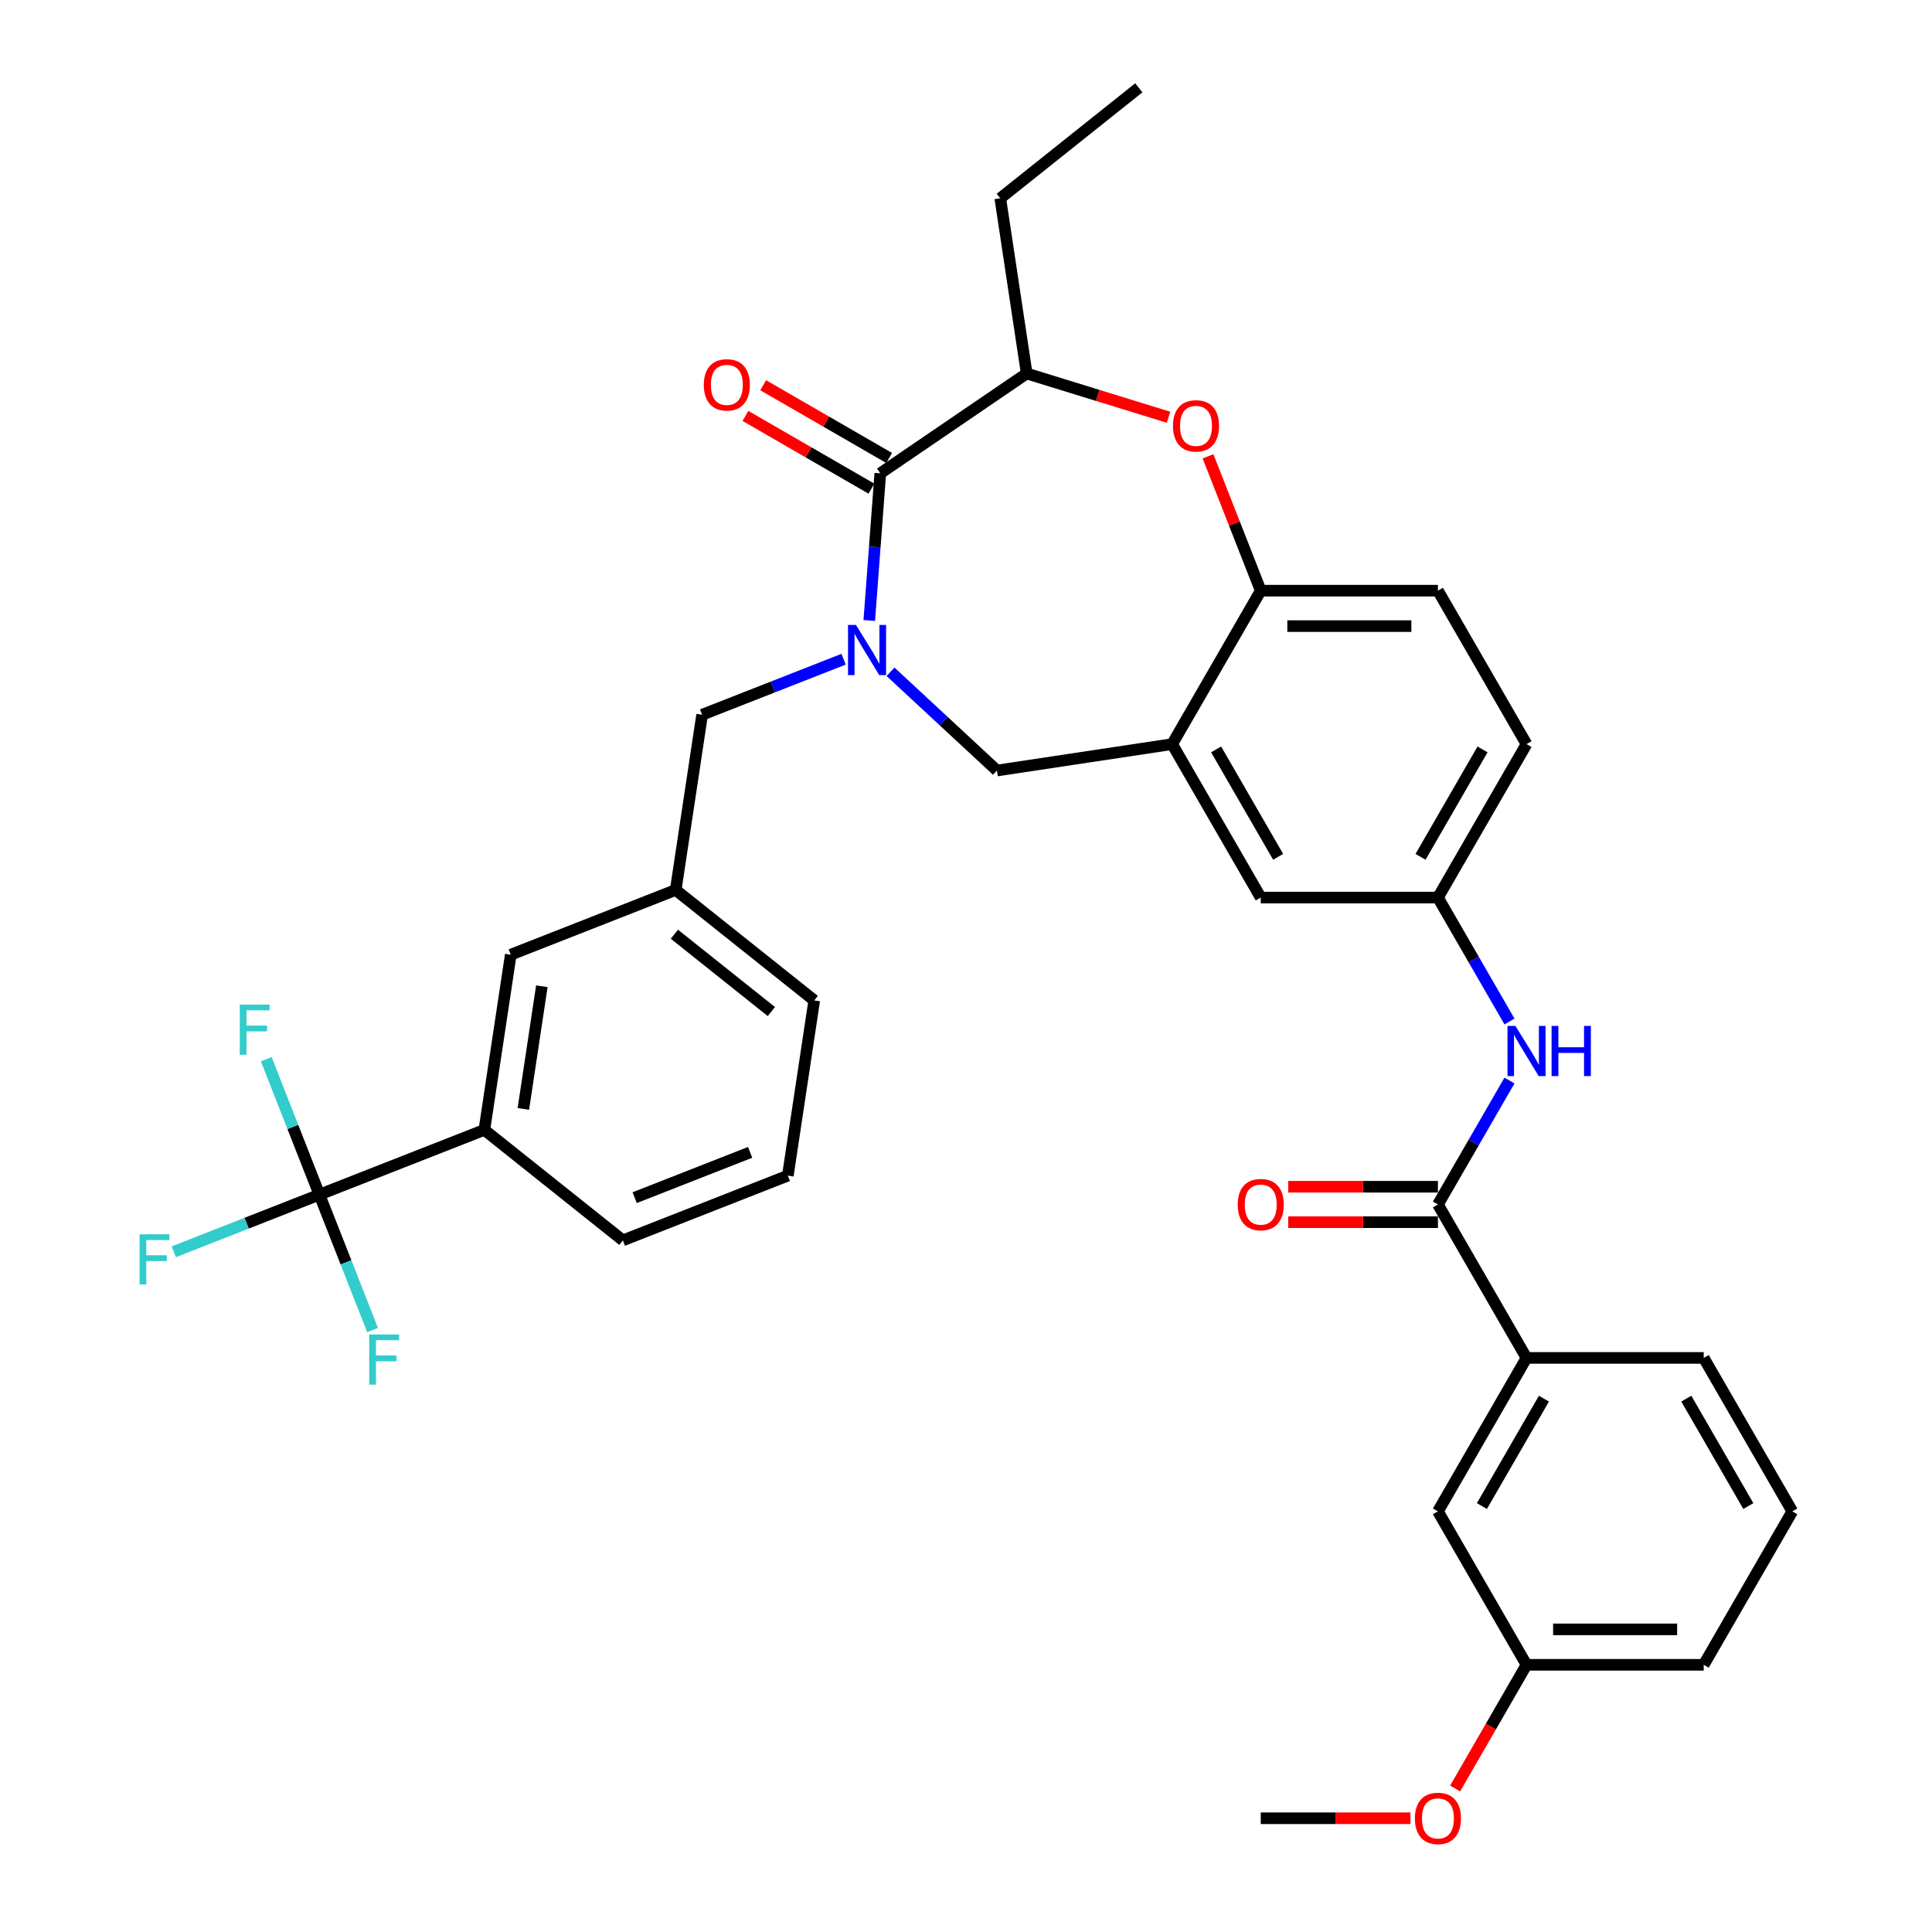 <?xml version='1.0' encoding='iso-8859-1'?>
<svg version='1.1' baseProfile='full'
              xmlns='http://www.w3.org/2000/svg'
                      xmlns:rdkit='http://www.rdkit.org/xml'
                      xmlns:xlink='http://www.w3.org/1999/xlink'
                  xml:space='preserve'
width='1000px' height='1000px' viewBox='0 0 1000 1000'>
<!-- END OF HEADER -->
<rect style='opacity:1.0;fill:#FFFFFF;stroke:none' width='1000' height='1000' x='0' y='0'> </rect>
<path class='bond-0' d='M 790.127,385.154 L 744.271,464.579' style='fill:none;fill-rule:evenodd;stroke:#000000;stroke-width:6px;stroke-linecap:butt;stroke-linejoin:miter;stroke-opacity:1' />
<path class='bond-0' d='M 767.364,387.897 L 735.265,443.494' style='fill:none;fill-rule:evenodd;stroke:#000000;stroke-width:6px;stroke-linecap:butt;stroke-linejoin:miter;stroke-opacity:1' />
<path class='bond-1' d='M 790.127,385.154 L 744.271,305.729' style='fill:none;fill-rule:evenodd;stroke:#000000;stroke-width:6px;stroke-linecap:butt;stroke-linejoin:miter;stroke-opacity:1' />
<path class='bond-2' d='M 744.271,464.579 L 652.559,464.579' style='fill:none;fill-rule:evenodd;stroke:#000000;stroke-width:6px;stroke-linecap:butt;stroke-linejoin:miter;stroke-opacity:1' />
<path class='bond-3' d='M 744.271,464.579 L 762.789,496.652' style='fill:none;fill-rule:evenodd;stroke:#000000;stroke-width:6px;stroke-linecap:butt;stroke-linejoin:miter;stroke-opacity:1' />
<path class='bond-3' d='M 762.789,496.652 L 781.306,528.725' style='fill:none;fill-rule:evenodd;stroke:#0000FF;stroke-width:6px;stroke-linecap:butt;stroke-linejoin:miter;stroke-opacity:1' />
<path class='bond-4' d='M 652.559,464.579 L 606.703,385.154' style='fill:none;fill-rule:evenodd;stroke:#000000;stroke-width:6px;stroke-linecap:butt;stroke-linejoin:miter;stroke-opacity:1' />
<path class='bond-4' d='M 661.566,443.494 L 629.466,387.897' style='fill:none;fill-rule:evenodd;stroke:#000000;stroke-width:6px;stroke-linecap:butt;stroke-linejoin:miter;stroke-opacity:1' />
<path class='bond-5' d='M 744.271,305.729 L 652.559,305.729' style='fill:none;fill-rule:evenodd;stroke:#000000;stroke-width:6px;stroke-linecap:butt;stroke-linejoin:miter;stroke-opacity:1' />
<path class='bond-5' d='M 730.514,324.072 L 666.316,324.072' style='fill:none;fill-rule:evenodd;stroke:#000000;stroke-width:6px;stroke-linecap:butt;stroke-linejoin:miter;stroke-opacity:1' />
<path class='bond-6' d='M 606.703,385.154 L 652.559,305.729' style='fill:none;fill-rule:evenodd;stroke:#000000;stroke-width:6px;stroke-linecap:butt;stroke-linejoin:miter;stroke-opacity:1' />
<path class='bond-7' d='M 606.703,385.154 L 516.015,398.823' style='fill:none;fill-rule:evenodd;stroke:#000000;stroke-width:6px;stroke-linecap:butt;stroke-linejoin:miter;stroke-opacity:1' />
<path class='bond-8' d='M 652.559,305.729 L 638.912,270.958' style='fill:none;fill-rule:evenodd;stroke:#000000;stroke-width:6px;stroke-linecap:butt;stroke-linejoin:miter;stroke-opacity:1' />
<path class='bond-8' d='M 638.912,270.958 L 625.265,236.186' style='fill:none;fill-rule:evenodd;stroke:#FF0000;stroke-width:6px;stroke-linecap:butt;stroke-linejoin:miter;stroke-opacity:1' />
<path class='bond-9' d='M 790.127,702.855 L 744.271,782.28' style='fill:none;fill-rule:evenodd;stroke:#000000;stroke-width:6px;stroke-linecap:butt;stroke-linejoin:miter;stroke-opacity:1' />
<path class='bond-9' d='M 799.134,723.94 L 767.035,779.537' style='fill:none;fill-rule:evenodd;stroke:#000000;stroke-width:6px;stroke-linecap:butt;stroke-linejoin:miter;stroke-opacity:1' />
<path class='bond-10' d='M 790.127,702.855 L 881.84,702.855' style='fill:none;fill-rule:evenodd;stroke:#000000;stroke-width:6px;stroke-linecap:butt;stroke-linejoin:miter;stroke-opacity:1' />
<path class='bond-11' d='M 790.127,702.855 L 744.271,623.43' style='fill:none;fill-rule:evenodd;stroke:#000000;stroke-width:6px;stroke-linecap:butt;stroke-linejoin:miter;stroke-opacity:1' />
<path class='bond-12' d='M 781.306,559.284 L 762.789,591.357' style='fill:none;fill-rule:evenodd;stroke:#0000FF;stroke-width:6px;stroke-linecap:butt;stroke-linejoin:miter;stroke-opacity:1' />
<path class='bond-12' d='M 762.789,591.357 L 744.271,623.43' style='fill:none;fill-rule:evenodd;stroke:#000000;stroke-width:6px;stroke-linecap:butt;stroke-linejoin:miter;stroke-opacity:1' />
<path class='bond-13' d='M 744.271,614.258 L 705.523,614.258' style='fill:none;fill-rule:evenodd;stroke:#000000;stroke-width:6px;stroke-linecap:butt;stroke-linejoin:miter;stroke-opacity:1' />
<path class='bond-13' d='M 705.523,614.258 L 666.774,614.258' style='fill:none;fill-rule:evenodd;stroke:#FF0000;stroke-width:6px;stroke-linecap:butt;stroke-linejoin:miter;stroke-opacity:1' />
<path class='bond-13' d='M 744.271,632.601 L 705.523,632.601' style='fill:none;fill-rule:evenodd;stroke:#000000;stroke-width:6px;stroke-linecap:butt;stroke-linejoin:miter;stroke-opacity:1' />
<path class='bond-13' d='M 705.523,632.601 L 666.774,632.601' style='fill:none;fill-rule:evenodd;stroke:#FF0000;stroke-width:6px;stroke-linecap:butt;stroke-linejoin:miter;stroke-opacity:1' />
<path class='bond-14' d='M 744.271,782.28 L 790.127,861.705' style='fill:none;fill-rule:evenodd;stroke:#000000;stroke-width:6px;stroke-linecap:butt;stroke-linejoin:miter;stroke-opacity:1' />
<path class='bond-15' d='M 790.127,861.705 L 771.652,893.705' style='fill:none;fill-rule:evenodd;stroke:#000000;stroke-width:6px;stroke-linecap:butt;stroke-linejoin:miter;stroke-opacity:1' />
<path class='bond-15' d='M 771.652,893.705 L 753.177,925.704' style='fill:none;fill-rule:evenodd;stroke:#FF0000;stroke-width:6px;stroke-linecap:butt;stroke-linejoin:miter;stroke-opacity:1' />
<path class='bond-16' d='M 790.127,861.705 L 881.84,861.705' style='fill:none;fill-rule:evenodd;stroke:#000000;stroke-width:6px;stroke-linecap:butt;stroke-linejoin:miter;stroke-opacity:1' />
<path class='bond-16' d='M 803.884,843.363 L 868.083,843.363' style='fill:none;fill-rule:evenodd;stroke:#000000;stroke-width:6px;stroke-linecap:butt;stroke-linejoin:miter;stroke-opacity:1' />
<path class='bond-17' d='M 604.837,215.972 L 568.126,204.648' style='fill:none;fill-rule:evenodd;stroke:#FF0000;stroke-width:6px;stroke-linecap:butt;stroke-linejoin:miter;stroke-opacity:1' />
<path class='bond-17' d='M 568.126,204.648 L 531.415,193.324' style='fill:none;fill-rule:evenodd;stroke:#000000;stroke-width:6px;stroke-linecap:butt;stroke-linejoin:miter;stroke-opacity:1' />
<path class='bond-18' d='M 516.015,398.823 L 488.471,373.267' style='fill:none;fill-rule:evenodd;stroke:#000000;stroke-width:6px;stroke-linecap:butt;stroke-linejoin:miter;stroke-opacity:1' />
<path class='bond-18' d='M 488.471,373.267 L 460.928,347.71' style='fill:none;fill-rule:evenodd;stroke:#0000FF;stroke-width:6px;stroke-linecap:butt;stroke-linejoin:miter;stroke-opacity:1' />
<path class='bond-19' d='M 531.415,193.324 L 517.746,102.636' style='fill:none;fill-rule:evenodd;stroke:#000000;stroke-width:6px;stroke-linecap:butt;stroke-linejoin:miter;stroke-opacity:1' />
<path class='bond-20' d='M 531.415,193.324 L 455.639,244.987' style='fill:none;fill-rule:evenodd;stroke:#000000;stroke-width:6px;stroke-linecap:butt;stroke-linejoin:miter;stroke-opacity:1' />
<path class='bond-21' d='M 449.93,321.164 L 452.785,283.076' style='fill:none;fill-rule:evenodd;stroke:#0000FF;stroke-width:6px;stroke-linecap:butt;stroke-linejoin:miter;stroke-opacity:1' />
<path class='bond-21' d='M 452.785,283.076 L 455.639,244.987' style='fill:none;fill-rule:evenodd;stroke:#000000;stroke-width:6px;stroke-linecap:butt;stroke-linejoin:miter;stroke-opacity:1' />
<path class='bond-22' d='M 436.643,341.209 L 400.028,355.579' style='fill:none;fill-rule:evenodd;stroke:#0000FF;stroke-width:6px;stroke-linecap:butt;stroke-linejoin:miter;stroke-opacity:1' />
<path class='bond-22' d='M 400.028,355.579 L 363.413,369.949' style='fill:none;fill-rule:evenodd;stroke:#000000;stroke-width:6px;stroke-linecap:butt;stroke-linejoin:miter;stroke-opacity:1' />
<path class='bond-23' d='M 460.224,237.045 L 427.62,218.22' style='fill:none;fill-rule:evenodd;stroke:#000000;stroke-width:6px;stroke-linecap:butt;stroke-linejoin:miter;stroke-opacity:1' />
<path class='bond-23' d='M 427.62,218.22 L 395.015,199.396' style='fill:none;fill-rule:evenodd;stroke:#FF0000;stroke-width:6px;stroke-linecap:butt;stroke-linejoin:miter;stroke-opacity:1' />
<path class='bond-23' d='M 451.053,252.93 L 418.448,234.105' style='fill:none;fill-rule:evenodd;stroke:#000000;stroke-width:6px;stroke-linecap:butt;stroke-linejoin:miter;stroke-opacity:1' />
<path class='bond-23' d='M 418.448,234.105 L 385.844,215.281' style='fill:none;fill-rule:evenodd;stroke:#FF0000;stroke-width:6px;stroke-linecap:butt;stroke-linejoin:miter;stroke-opacity:1' />
<path class='bond-24' d='M 517.746,102.636 L 589.45,45.455' style='fill:none;fill-rule:evenodd;stroke:#000000;stroke-width:6px;stroke-linecap:butt;stroke-linejoin:miter;stroke-opacity:1' />
<path class='bond-25' d='M 165.33,618.338 L 250.702,584.831' style='fill:none;fill-rule:evenodd;stroke:#000000;stroke-width:6px;stroke-linecap:butt;stroke-linejoin:miter;stroke-opacity:1' />
<path class='bond-26' d='M 165.33,618.338 L 127.651,633.125' style='fill:none;fill-rule:evenodd;stroke:#000000;stroke-width:6px;stroke-linecap:butt;stroke-linejoin:miter;stroke-opacity:1' />
<path class='bond-26' d='M 127.651,633.125 L 89.972,647.913' style='fill:none;fill-rule:evenodd;stroke:#33CCCC;stroke-width:6px;stroke-linecap:butt;stroke-linejoin:miter;stroke-opacity:1' />
<path class='bond-27' d='M 165.33,618.338 L 151.575,583.291' style='fill:none;fill-rule:evenodd;stroke:#000000;stroke-width:6px;stroke-linecap:butt;stroke-linejoin:miter;stroke-opacity:1' />
<path class='bond-27' d='M 151.575,583.291 L 137.82,548.244' style='fill:none;fill-rule:evenodd;stroke:#33CCCC;stroke-width:6px;stroke-linecap:butt;stroke-linejoin:miter;stroke-opacity:1' />
<path class='bond-28' d='M 165.33,618.338 L 179.084,653.384' style='fill:none;fill-rule:evenodd;stroke:#000000;stroke-width:6px;stroke-linecap:butt;stroke-linejoin:miter;stroke-opacity:1' />
<path class='bond-28' d='M 179.084,653.384 L 192.839,688.431' style='fill:none;fill-rule:evenodd;stroke:#33CCCC;stroke-width:6px;stroke-linecap:butt;stroke-linejoin:miter;stroke-opacity:1' />
<path class='bond-29' d='M 250.702,584.831 L 264.371,494.144' style='fill:none;fill-rule:evenodd;stroke:#000000;stroke-width:6px;stroke-linecap:butt;stroke-linejoin:miter;stroke-opacity:1' />
<path class='bond-29' d='M 270.89,573.962 L 280.458,510.481' style='fill:none;fill-rule:evenodd;stroke:#000000;stroke-width:6px;stroke-linecap:butt;stroke-linejoin:miter;stroke-opacity:1' />
<path class='bond-30' d='M 250.702,584.831 L 322.406,642.013' style='fill:none;fill-rule:evenodd;stroke:#000000;stroke-width:6px;stroke-linecap:butt;stroke-linejoin:miter;stroke-opacity:1' />
<path class='bond-31' d='M 264.371,494.144 L 349.744,460.637' style='fill:none;fill-rule:evenodd;stroke:#000000;stroke-width:6px;stroke-linecap:butt;stroke-linejoin:miter;stroke-opacity:1' />
<path class='bond-32' d='M 349.744,460.637 L 363.413,369.949' style='fill:none;fill-rule:evenodd;stroke:#000000;stroke-width:6px;stroke-linecap:butt;stroke-linejoin:miter;stroke-opacity:1' />
<path class='bond-33' d='M 349.744,460.637 L 421.447,517.819' style='fill:none;fill-rule:evenodd;stroke:#000000;stroke-width:6px;stroke-linecap:butt;stroke-linejoin:miter;stroke-opacity:1' />
<path class='bond-33' d='M 349.063,483.555 L 399.255,523.582' style='fill:none;fill-rule:evenodd;stroke:#000000;stroke-width:6px;stroke-linecap:butt;stroke-linejoin:miter;stroke-opacity:1' />
<path class='bond-34' d='M 322.406,642.013 L 407.778,608.507' style='fill:none;fill-rule:evenodd;stroke:#000000;stroke-width:6px;stroke-linecap:butt;stroke-linejoin:miter;stroke-opacity:1' />
<path class='bond-34' d='M 328.51,619.913 L 388.271,596.458' style='fill:none;fill-rule:evenodd;stroke:#000000;stroke-width:6px;stroke-linecap:butt;stroke-linejoin:miter;stroke-opacity:1' />
<path class='bond-35' d='M 407.778,608.507 L 421.447,517.819' style='fill:none;fill-rule:evenodd;stroke:#000000;stroke-width:6px;stroke-linecap:butt;stroke-linejoin:miter;stroke-opacity:1' />
<path class='bond-36' d='M 730.056,941.13 L 691.307,941.13' style='fill:none;fill-rule:evenodd;stroke:#FF0000;stroke-width:6px;stroke-linecap:butt;stroke-linejoin:miter;stroke-opacity:1' />
<path class='bond-36' d='M 691.307,941.13 L 652.559,941.13' style='fill:none;fill-rule:evenodd;stroke:#000000;stroke-width:6px;stroke-linecap:butt;stroke-linejoin:miter;stroke-opacity:1' />
<path class='bond-37' d='M 881.84,702.855 L 927.696,782.28' style='fill:none;fill-rule:evenodd;stroke:#000000;stroke-width:6px;stroke-linecap:butt;stroke-linejoin:miter;stroke-opacity:1' />
<path class='bond-37' d='M 872.833,723.94 L 904.932,779.537' style='fill:none;fill-rule:evenodd;stroke:#000000;stroke-width:6px;stroke-linecap:butt;stroke-linejoin:miter;stroke-opacity:1' />
<path class='bond-38' d='M 927.696,782.28 L 881.84,861.705' style='fill:none;fill-rule:evenodd;stroke:#000000;stroke-width:6px;stroke-linecap:butt;stroke-linejoin:miter;stroke-opacity:1' />
<path  class='atom-7' d='M 784.386 531.018
L 792.897 544.775
Q 793.741 546.132, 795.098 548.59
Q 796.456 551.048, 796.529 551.195
L 796.529 531.018
L 799.977 531.018
L 799.977 556.991
L 796.419 556.991
L 787.284 541.95
Q 786.22 540.189, 785.083 538.172
Q 783.983 536.154, 783.652 535.53
L 783.652 556.991
L 780.277 556.991
L 780.277 531.018
L 784.386 531.018
' fill='#0000FF'/>
<path  class='atom-7' d='M 803.095 531.018
L 806.617 531.018
L 806.617 542.06
L 819.897 542.06
L 819.897 531.018
L 823.419 531.018
L 823.419 556.991
L 819.897 556.991
L 819.897 544.995
L 806.617 544.995
L 806.617 556.991
L 803.095 556.991
L 803.095 531.018
' fill='#0000FF'/>
<path  class='atom-9' d='M 640.636 623.503
Q 640.636 617.267, 643.718 613.782
Q 646.799 610.296, 652.559 610.296
Q 658.319 610.296, 661.4 613.782
Q 664.482 617.267, 664.482 623.503
Q 664.482 629.813, 661.363 633.408
Q 658.245 636.966, 652.559 636.966
Q 646.836 636.966, 643.718 633.408
Q 640.636 629.85, 640.636 623.503
M 652.559 634.032
Q 656.521 634.032, 658.649 631.39
Q 660.813 628.712, 660.813 623.503
Q 660.813 618.404, 658.649 615.836
Q 656.521 613.231, 652.559 613.231
Q 648.597 613.231, 646.433 615.799
Q 644.305 618.367, 644.305 623.503
Q 644.305 628.749, 646.433 631.39
Q 648.597 634.032, 652.559 634.032
' fill='#FF0000'/>
<path  class='atom-12' d='M 607.13 220.43
Q 607.13 214.194, 610.212 210.709
Q 613.293 207.224, 619.053 207.224
Q 624.812 207.224, 627.894 210.709
Q 630.975 214.194, 630.975 220.43
Q 630.975 226.74, 627.857 230.335
Q 624.739 233.893, 619.053 233.893
Q 613.33 233.893, 610.212 230.335
Q 607.13 226.777, 607.13 220.43
M 619.053 230.959
Q 623.015 230.959, 625.142 228.317
Q 627.307 225.639, 627.307 220.43
Q 627.307 215.331, 625.142 212.763
Q 623.015 210.158, 619.053 210.158
Q 615.091 210.158, 612.926 212.726
Q 610.799 215.294, 610.799 220.43
Q 610.799 225.676, 612.926 228.317
Q 615.091 230.959, 619.053 230.959
' fill='#FF0000'/>
<path  class='atom-15' d='M 443.044 323.457
L 451.555 337.214
Q 452.399 338.571, 453.756 341.029
Q 455.113 343.487, 455.187 343.633
L 455.187 323.457
L 458.635 323.457
L 458.635 349.43
L 455.077 349.43
L 445.942 334.389
Q 444.878 332.628, 443.741 330.61
Q 442.64 328.593, 442.31 327.969
L 442.31 349.43
L 438.935 349.43
L 438.935 323.457
L 443.044 323.457
' fill='#0000FF'/>
<path  class='atom-17' d='M 364.291 199.205
Q 364.291 192.968, 367.373 189.483
Q 370.454 185.998, 376.214 185.998
Q 381.973 185.998, 385.055 189.483
Q 388.136 192.968, 388.136 199.205
Q 388.136 205.514, 385.018 209.11
Q 381.9 212.668, 376.214 212.668
Q 370.491 212.668, 367.373 209.11
Q 364.291 205.551, 364.291 199.205
M 376.214 209.733
Q 380.176 209.733, 382.303 207.092
Q 384.468 204.414, 384.468 199.205
Q 384.468 194.105, 382.303 191.538
Q 380.176 188.933, 376.214 188.933
Q 372.252 188.933, 370.087 191.501
Q 367.96 194.069, 367.96 199.205
Q 367.96 204.451, 370.087 207.092
Q 372.252 209.733, 376.214 209.733
' fill='#FF0000'/>
<path  class='atom-23' d='M 72.235 638.857
L 87.679 638.857
L 87.679 641.829
L 75.72 641.829
L 75.72 649.716
L 86.359 649.716
L 86.359 652.724
L 75.72 652.724
L 75.72 664.83
L 72.235 664.83
L 72.235 638.857
' fill='#33CCCC'/>
<path  class='atom-24' d='M 124.101 519.979
L 139.546 519.979
L 139.546 522.95
L 127.586 522.95
L 127.586 530.837
L 138.225 530.837
L 138.225 533.846
L 127.586 533.846
L 127.586 545.952
L 124.101 545.952
L 124.101 519.979
' fill='#33CCCC'/>
<path  class='atom-25' d='M 191.114 690.724
L 206.558 690.724
L 206.558 693.695
L 194.599 693.695
L 194.599 701.582
L 205.237 701.582
L 205.237 704.591
L 194.599 704.591
L 194.599 716.697
L 191.114 716.697
L 191.114 690.724
' fill='#33CCCC'/>
<path  class='atom-31' d='M 732.349 941.204
Q 732.349 934.967, 735.43 931.482
Q 738.512 927.997, 744.271 927.997
Q 750.031 927.997, 753.112 931.482
Q 756.194 934.967, 756.194 941.204
Q 756.194 947.513, 753.076 951.108
Q 749.957 954.667, 744.271 954.667
Q 738.548 954.667, 735.43 951.108
Q 732.349 947.55, 732.349 941.204
M 744.271 951.732
Q 748.233 951.732, 750.361 949.091
Q 752.525 946.413, 752.525 941.204
Q 752.525 936.104, 750.361 933.536
Q 748.233 930.932, 744.271 930.932
Q 740.309 930.932, 738.145 933.5
Q 736.017 936.068, 736.017 941.204
Q 736.017 946.449, 738.145 949.091
Q 740.309 951.732, 744.271 951.732
' fill='#FF0000'/>
</svg>
